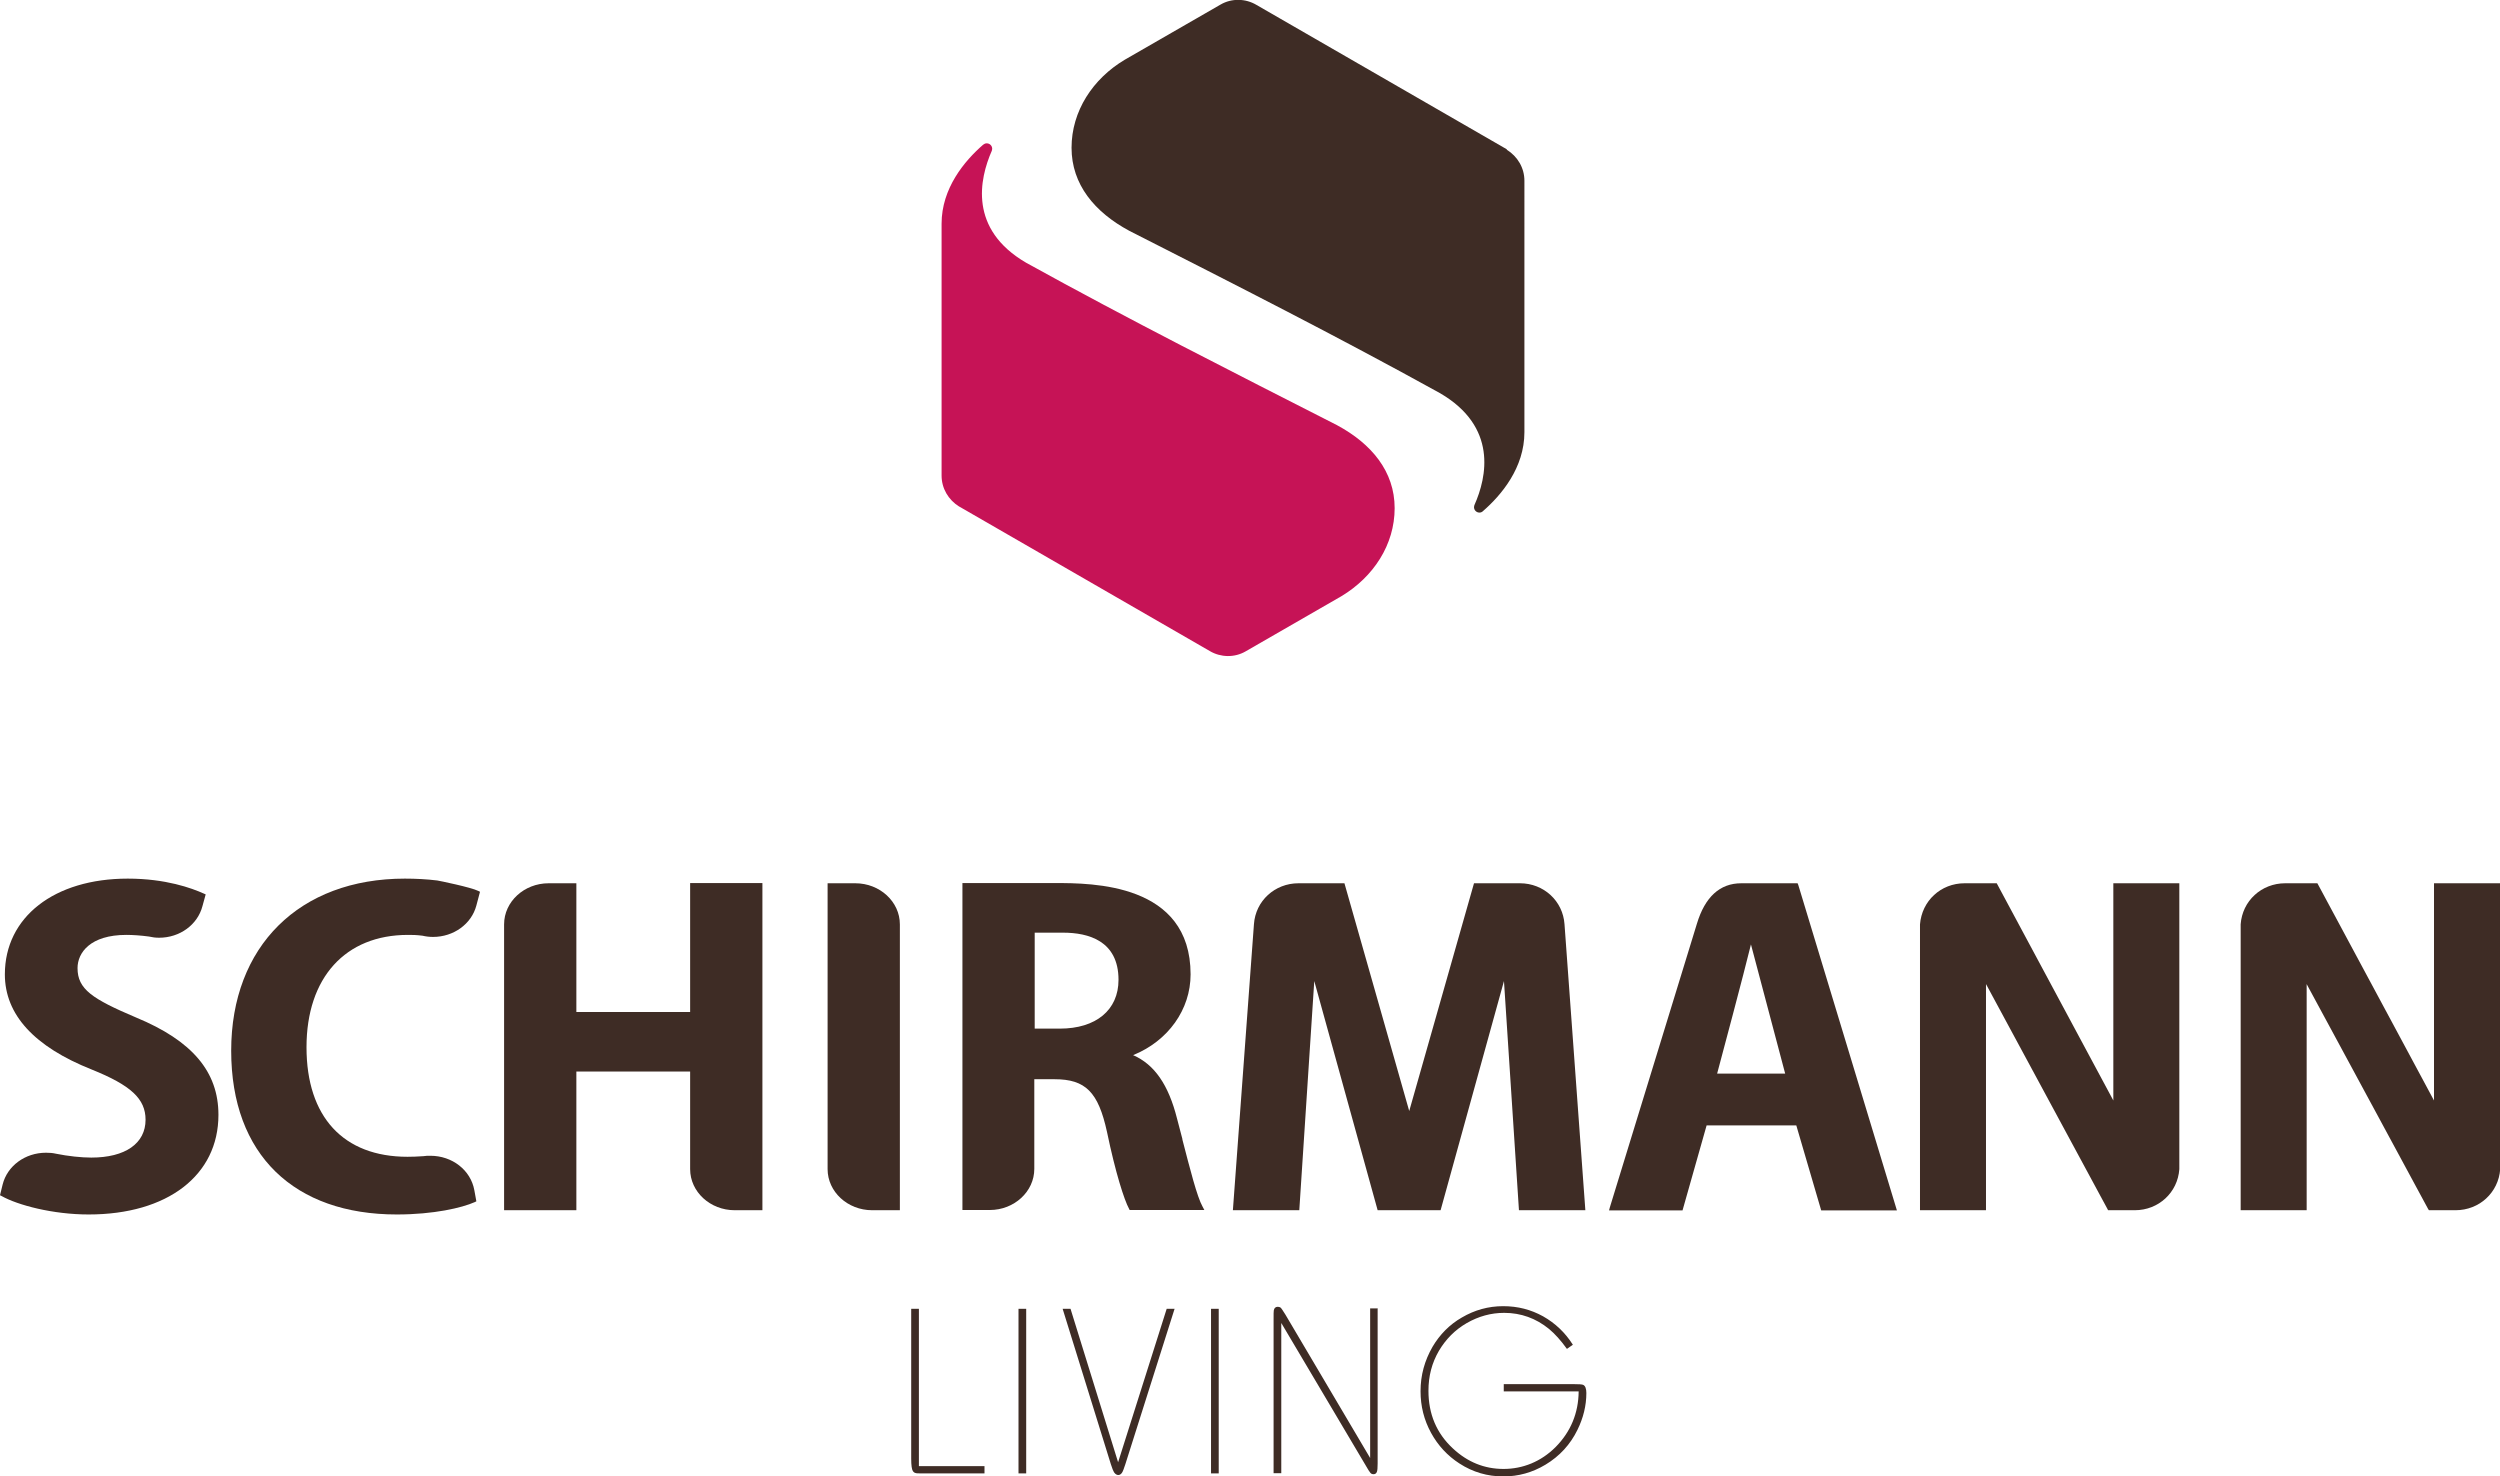 <?xml version="1.0" encoding="UTF-8"?><svg id="Camada_1" xmlns="http://www.w3.org/2000/svg" viewBox="0 0 123.49 72.92"><defs><style>.cls-1{fill:#3e2c25;}.cls-2{fill:#c61356;}</style></defs><path class="cls-1" d="M55.25,48.4c0,1.49-1.11,2.41-2.9,2.41h-1.24v-4.74h1.4c1.25,0,2.74,.4,2.74,2.33m3.16,7.88c-.09-.34-.18-.69-.27-1.03-.42-1.66-1.11-2.67-2.17-3.13,1.73-.7,2.84-2.25,2.84-3.99,0-4.51-4.87-4.51-6.7-4.51h-4.57v16.15h1.35c1.21,0,2.2-.91,2.2-2.03v-4.43h1c1.53,0,2.16,.63,2.59,2.6,.42,2.02,.85,3.36,1.09,3.8l.03,.06h3.69l-.09-.17c-.27-.48-.62-1.86-1-3.33Z"/><path class="cls-1" d="M42.25,43.63h-1.37v14.12c0,1.12,.99,2.03,2.2,2.03h1.37v-14.12c0-1.12-.99-2.03-2.2-2.03"/><path class="cls-1" d="M75.08,43.63h-2.27l-3.2,11.25-3.2-11.25h-2.27c-1.17,0-2.12,.87-2.2,2.02l-1.04,14.13h3.28l.74-11.32,3.13,11.32h3.11l3.13-11.32,.74,11.32h3.28l-1.03-14.13c-.08-1.15-1.03-2.02-2.2-2.02"/><path class="cls-1" d="M120.23,43.63v10.73l-5.76-10.73h-1.59c-1.17,0-2.12,.87-2.2,2.03v14.12h3.26v-11.17l6,11.11,.04,.06h1.32c1.17,0,2.12-.87,2.2-2.03v-14.12h-3.26Z"/><path class="cls-1" d="M104.39,54.36l-5.76-10.73h-1.59c-1.17,0-2.11,.87-2.2,2.03v14.12h3.26v-11.17l6,11.11,.03,.06h1.32c1.17,0,2.12-.87,2.2-2.03v-14.12h-3.26v10.73Z"/><path class="cls-1" d="M88.18,53.03h-3.36c.22-.82,1.32-4.94,1.67-6.38l1.69,6.38Zm.61-9.4h-2.78c-1.05,0-1.79,.67-2.19,2l-4.3,14.01-.04,.15h3.63l1.19-4.2h4.43l1.23,4.2h3.74l-4.87-16.07-.03-.08Z"/><path class="cls-1" d="M34.09,49.99h-5.62v-6.36h-1.37c-1.21,0-2.2,.91-2.2,2.03v14.12h3.57v-6.85h5.62v4.82c0,1.12,.99,2.03,2.2,2.03h1.37v-16.16h-3.57v6.36Z"/><path class="cls-1" d="M21.58,43.49c-.49-.06-1.04-.09-1.58-.09-5.21,0-8.58,3.34-8.58,8.5s3.13,8.09,8.18,8.09c1.83,0,3.22-.33,3.85-.61l.08-.04-.1-.55c-.18-.99-1.09-1.7-2.17-1.7-.12,0-.24,0-.35,.02-.27,.02-.56,.03-.78,.03-3.17,0-4.99-1.97-4.99-5.41s1.92-5.55,5.01-5.55c.21,0,.41,0,.72,.04,.17,.04,.35,.06,.52,.06,1.02,0,1.9-.64,2.14-1.55l.18-.68-.08-.04c-.35-.18-1.96-.51-2.04-.52"/><path class="cls-1" d="M6.72,50.26c-2.17-.92-2.89-1.4-2.89-2.44,0-.76,.63-1.64,2.41-1.64,.33,0,.74,.03,1.11,.08,.17,.04,.34,.06,.51,.06,1.02,0,1.9-.64,2.14-1.56l.16-.58-.09-.04c-.6-.27-1.88-.74-3.76-.74-3.63,0-6.07,1.9-6.07,4.73,0,1.99,1.45,3.57,4.29,4.7,1.94,.78,2.66,1.45,2.66,2.48,0,1.17-1,1.87-2.68,1.87-.49,0-1.15-.07-1.74-.19-.17-.04-.33-.05-.5-.05-1.03,0-1.91,.65-2.14,1.57l-.13,.53,.08,.04c.8,.45,2.53,.91,4.3,.91,3.89,0,6.41-1.93,6.41-4.92,0-2.13-1.29-3.66-4.07-4.81"/><path class="cls-1" d="M45.39,64.65v7.77h3.24v.36h-3.1c-.16,0-.26,0-.31-.02-.05-.01-.1-.05-.13-.1-.05-.07-.08-.28-.08-.61v-7.4h.38Z"/><rect class="cls-1" x="50.31" y="64.65" width=".38" height="8.13"/><path class="cls-1" d="M58.02,64.65l-2.43,7.67c-.07,.21-.12,.36-.17,.43-.05,.07-.11,.11-.18,.11s-.14-.04-.2-.12c-.05-.08-.11-.22-.17-.42l-2.38-7.67h.39l2.35,7.58,2.4-7.58h.39Z"/><rect class="cls-1" x="59.82" y="64.65" width=".38" height="8.13"/><path class="cls-1" d="M68.05,64.65v7.64c0,.21-.01,.35-.04,.42-.03,.07-.08,.11-.16,.11-.07,0-.12-.02-.16-.07-.04-.04-.12-.17-.24-.38l-4.16-7.02v7.42h-.38v-7.62c0-.23,0-.36,.01-.42,.02-.12,.09-.18,.2-.18,.06,0,.11,.02,.15,.05,.03,.04,.11,.15,.22,.33l4.19,7.09v-7.39h.38Z"/><path class="cls-1" d="M77.7,66.42l-.3,.21c-.3-.42-.6-.75-.89-.99-.64-.52-1.38-.79-2.21-.79-.65,0-1.26,.17-1.84,.5-.59,.34-1.04,.8-1.38,1.37-.35,.6-.52,1.25-.52,1.98,0,1.15,.4,2.1,1.21,2.85,.72,.67,1.55,1.01,2.5,1.01s1.85-.36,2.57-1.08c.75-.76,1.13-1.68,1.14-2.75h-3.7v-.36h3.41c.3,0,.47,.01,.52,.04,.1,.05,.15,.19,.15,.4,0,.62-.15,1.23-.44,1.82-.35,.72-.88,1.3-1.58,1.72-.65,.39-1.34,.58-2.08,.58-.78,0-1.51-.21-2.17-.64-.59-.38-1.06-.89-1.4-1.51-.35-.64-.52-1.32-.52-2.06,0-.79,.2-1.51,.59-2.19,.36-.61,.84-1.1,1.45-1.45,.63-.37,1.31-.56,2.04-.56s1.37,.17,1.97,.5c.6,.34,1.09,.8,1.47,1.4"/><path class="cls-2" d="M47.38,25.02l12.38,7.14c.54,.32,1.22,.33,1.76,.02l4.74-2.73c1.58-.95,2.63-2.54,2.63-4.35s-1.14-3.18-2.85-4.1c-5.2-2.65-10.25-5.2-15.35-8.02-2.85-1.66-2.31-4.14-1.7-5.53h0s.02-.07,.02-.1c0-.15-.12-.27-.27-.27-.07,0-.13,.03-.18,.07h0c-.92,.8-2.05,2.15-2.05,3.9v12.44c0,.63,.33,1.2,.88,1.54"/><path class="cls-1" d="M74.44,7.38L62.06,.24c-.54-.32-1.22-.33-1.76-.02l-4.74,2.73c-1.58,.94-2.63,2.54-2.63,4.35s1.14,3.18,2.85,4.1c5.21,2.65,10.25,5.2,15.35,8.02,2.85,1.66,2.32,4.14,1.7,5.53h0s-.02,.07-.02,.1c0,.15,.12,.27,.27,.27,.07,0,.13-.03,.17-.07h0c.92-.8,2.05-2.15,2.05-3.9V8.93c0-.63-.33-1.2-.88-1.54"/></svg>